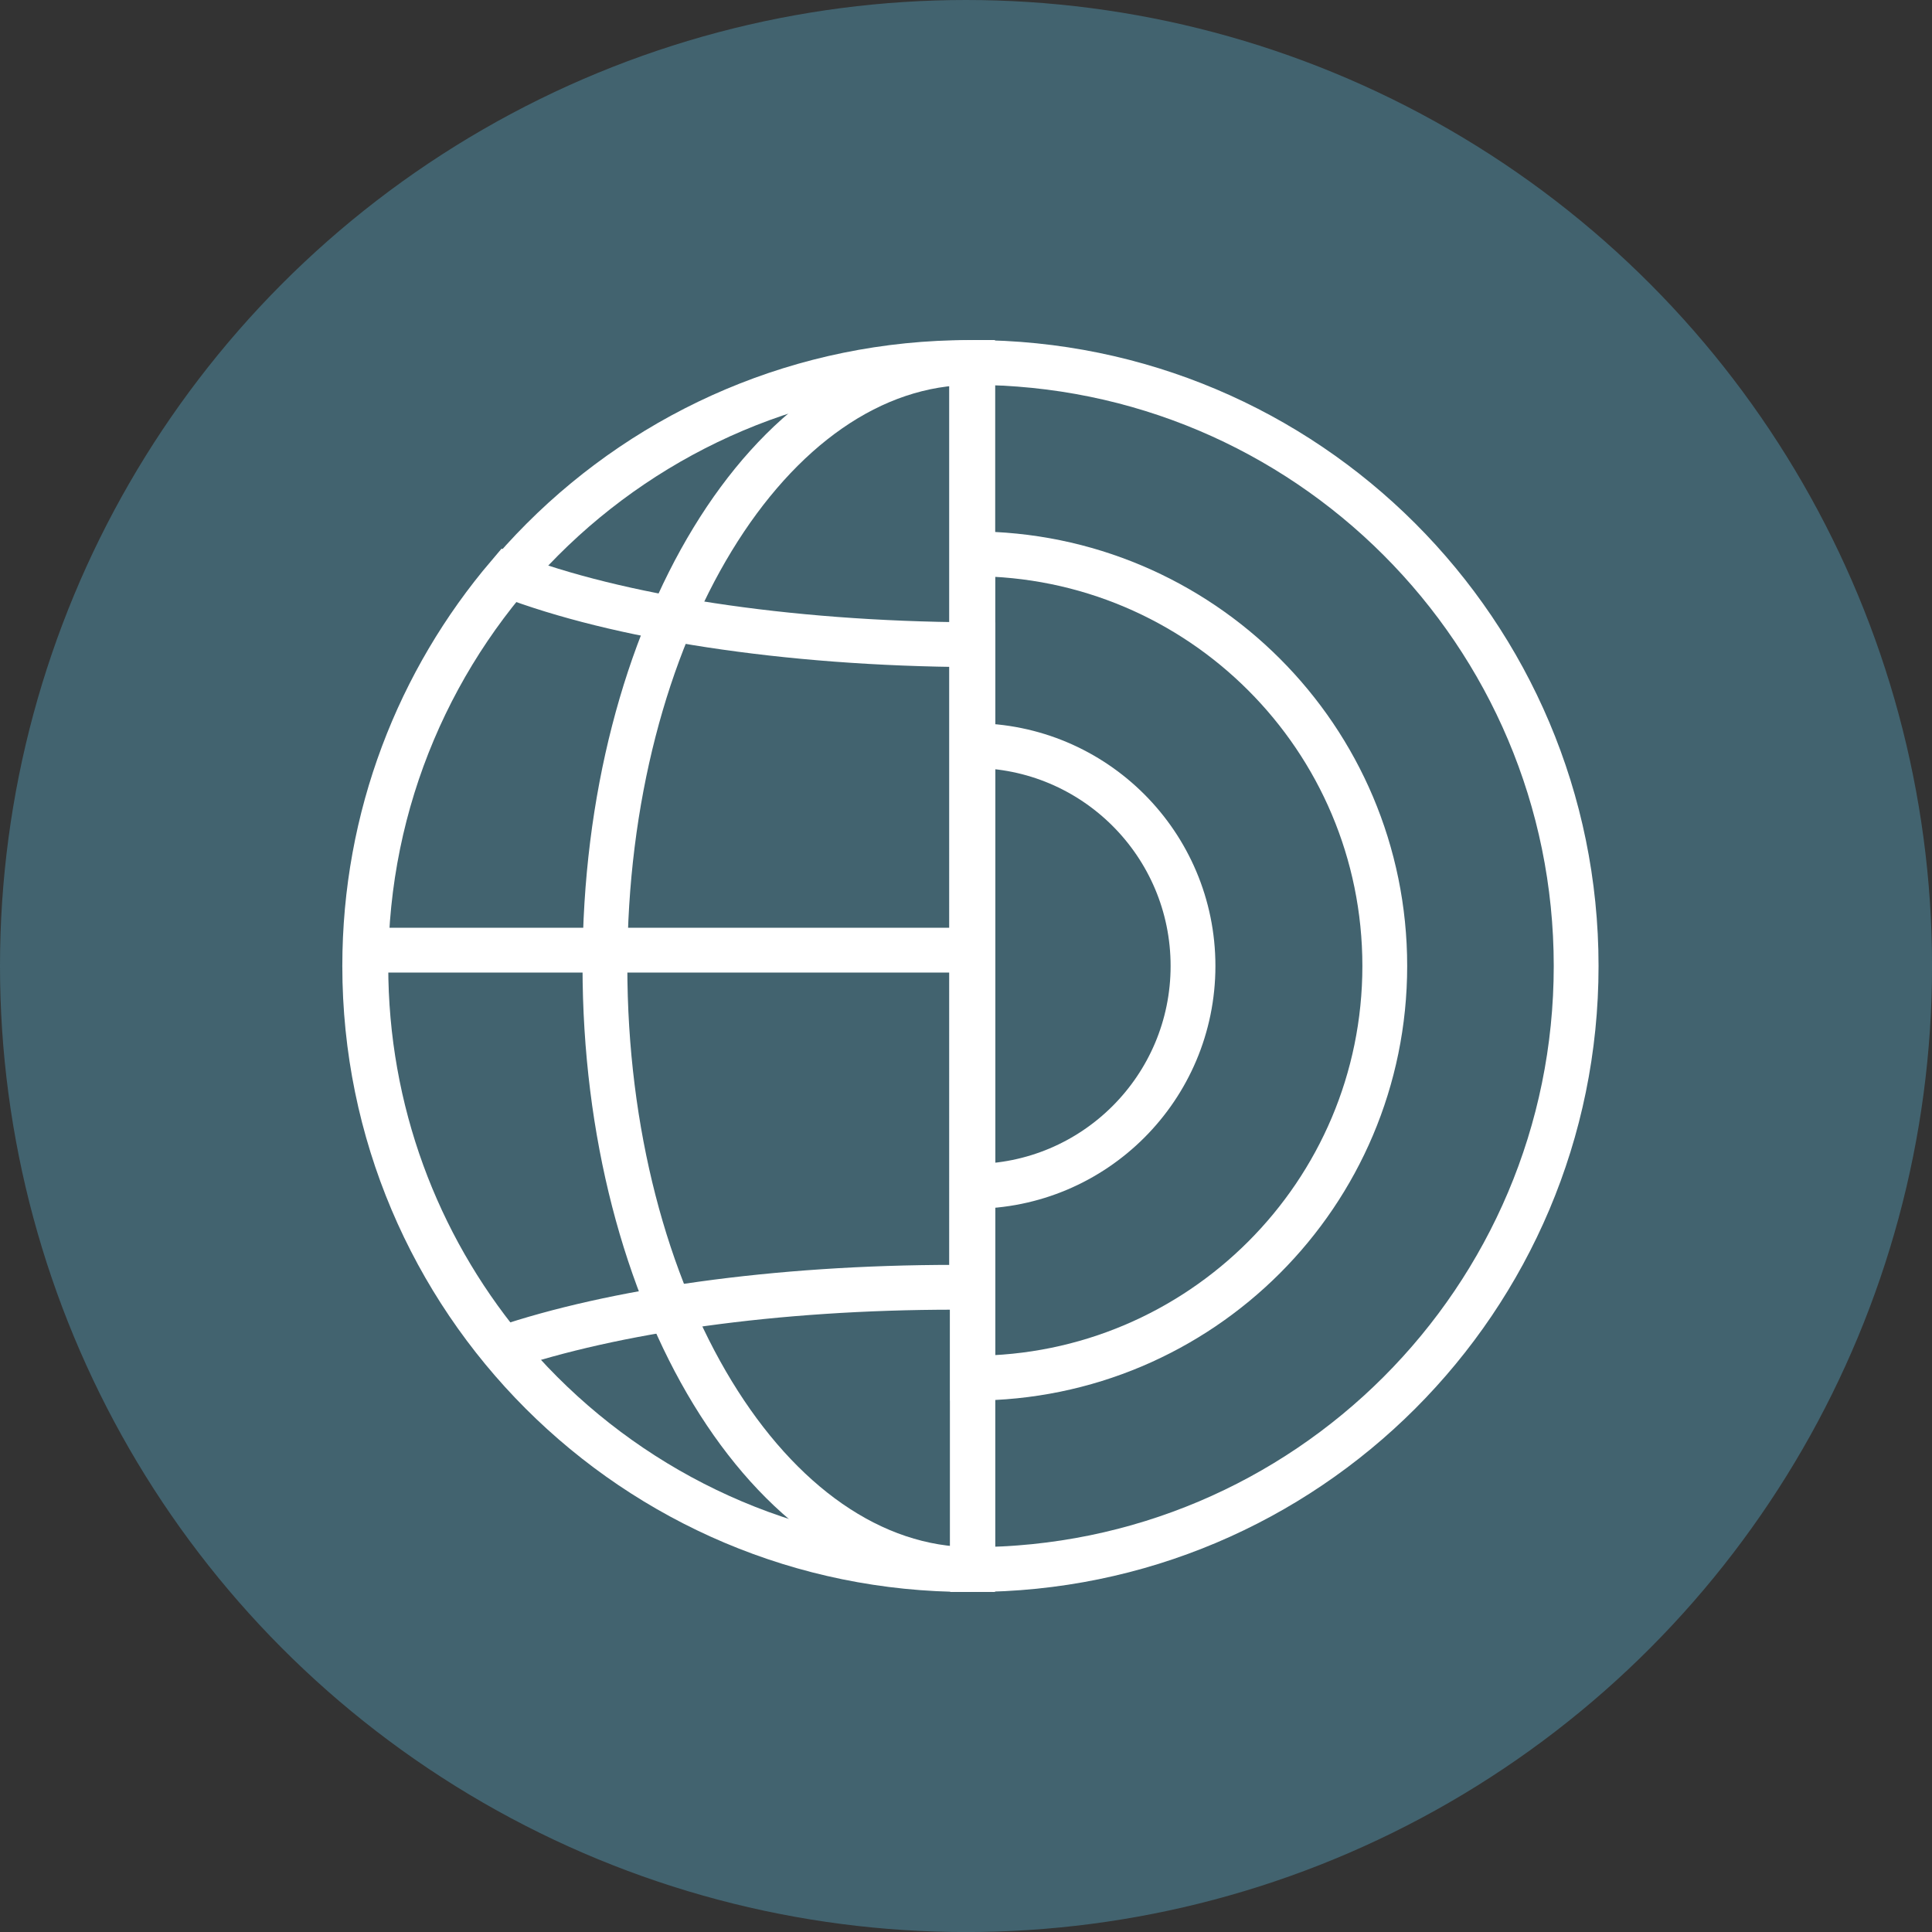 <?xml version="1.0" encoding="UTF-8"?><svg id="Layer_1" xmlns="http://www.w3.org/2000/svg" viewBox="0 0 431.19 431.19"><rect x="0" y="0" width="431.19" height="431.19" fill="#333333" stroke="none"/><defs><style>.cls-1{fill:none;stroke:#fff;stroke-miterlimit:10;stroke-width:10px;}.cls-2{fill:#42636f;stroke-width:0px;}</style></defs><circle class="cls-2" cx="215.6" cy="215.6" r="215.6"/><line class="cls-1" x1="81.4" y1="212.06" x2="217.07" y2="212.06"/><path class="cls-1" d="M217.07,143.89c-42.05-.22-79.41-6.23-103.62-15.5-19.99,23.5-32.05,53.94-32.05,87.21,0,74.39,60.31,134.7,134.7,134.7.32,0,.65,0,.97-.01v-206.39Z"/><path class="cls-1" d="M216.83,80.9c-.16,0-.32,0-.48,0-74.39,0-134.7,60.31-134.7,134.7,0,32.4,11.44,62.12,30.5,85.36,24.68-8.38,60.71-13.66,100.85-13.66,1.28,0,2.56,0,3.84.02V80.9Z"/><path class="cls-1" d="M217.07,80.9c-45.32,0-82.06,60.31-82.06,134.7s36.74,134.7,82.06,134.7V80.9Z"/><path class="cls-1" d="M217.07,80.9v269.4c74.39,0,134.7-60.31,134.7-134.7s-60.31-134.7-134.7-134.7Z"/><path class="cls-1" d="M217.07,123.61v183.97c50.8,0,91.99-41.18,91.99-91.99s-41.18-91.99-91.99-91.99Z"/><path class="cls-1" d="M217.07,166.4c27.17,0,49.19,22.02,49.19,49.19,0,27.17-22.02,49.19-49.19,49.19v-98.38Z"/></svg>